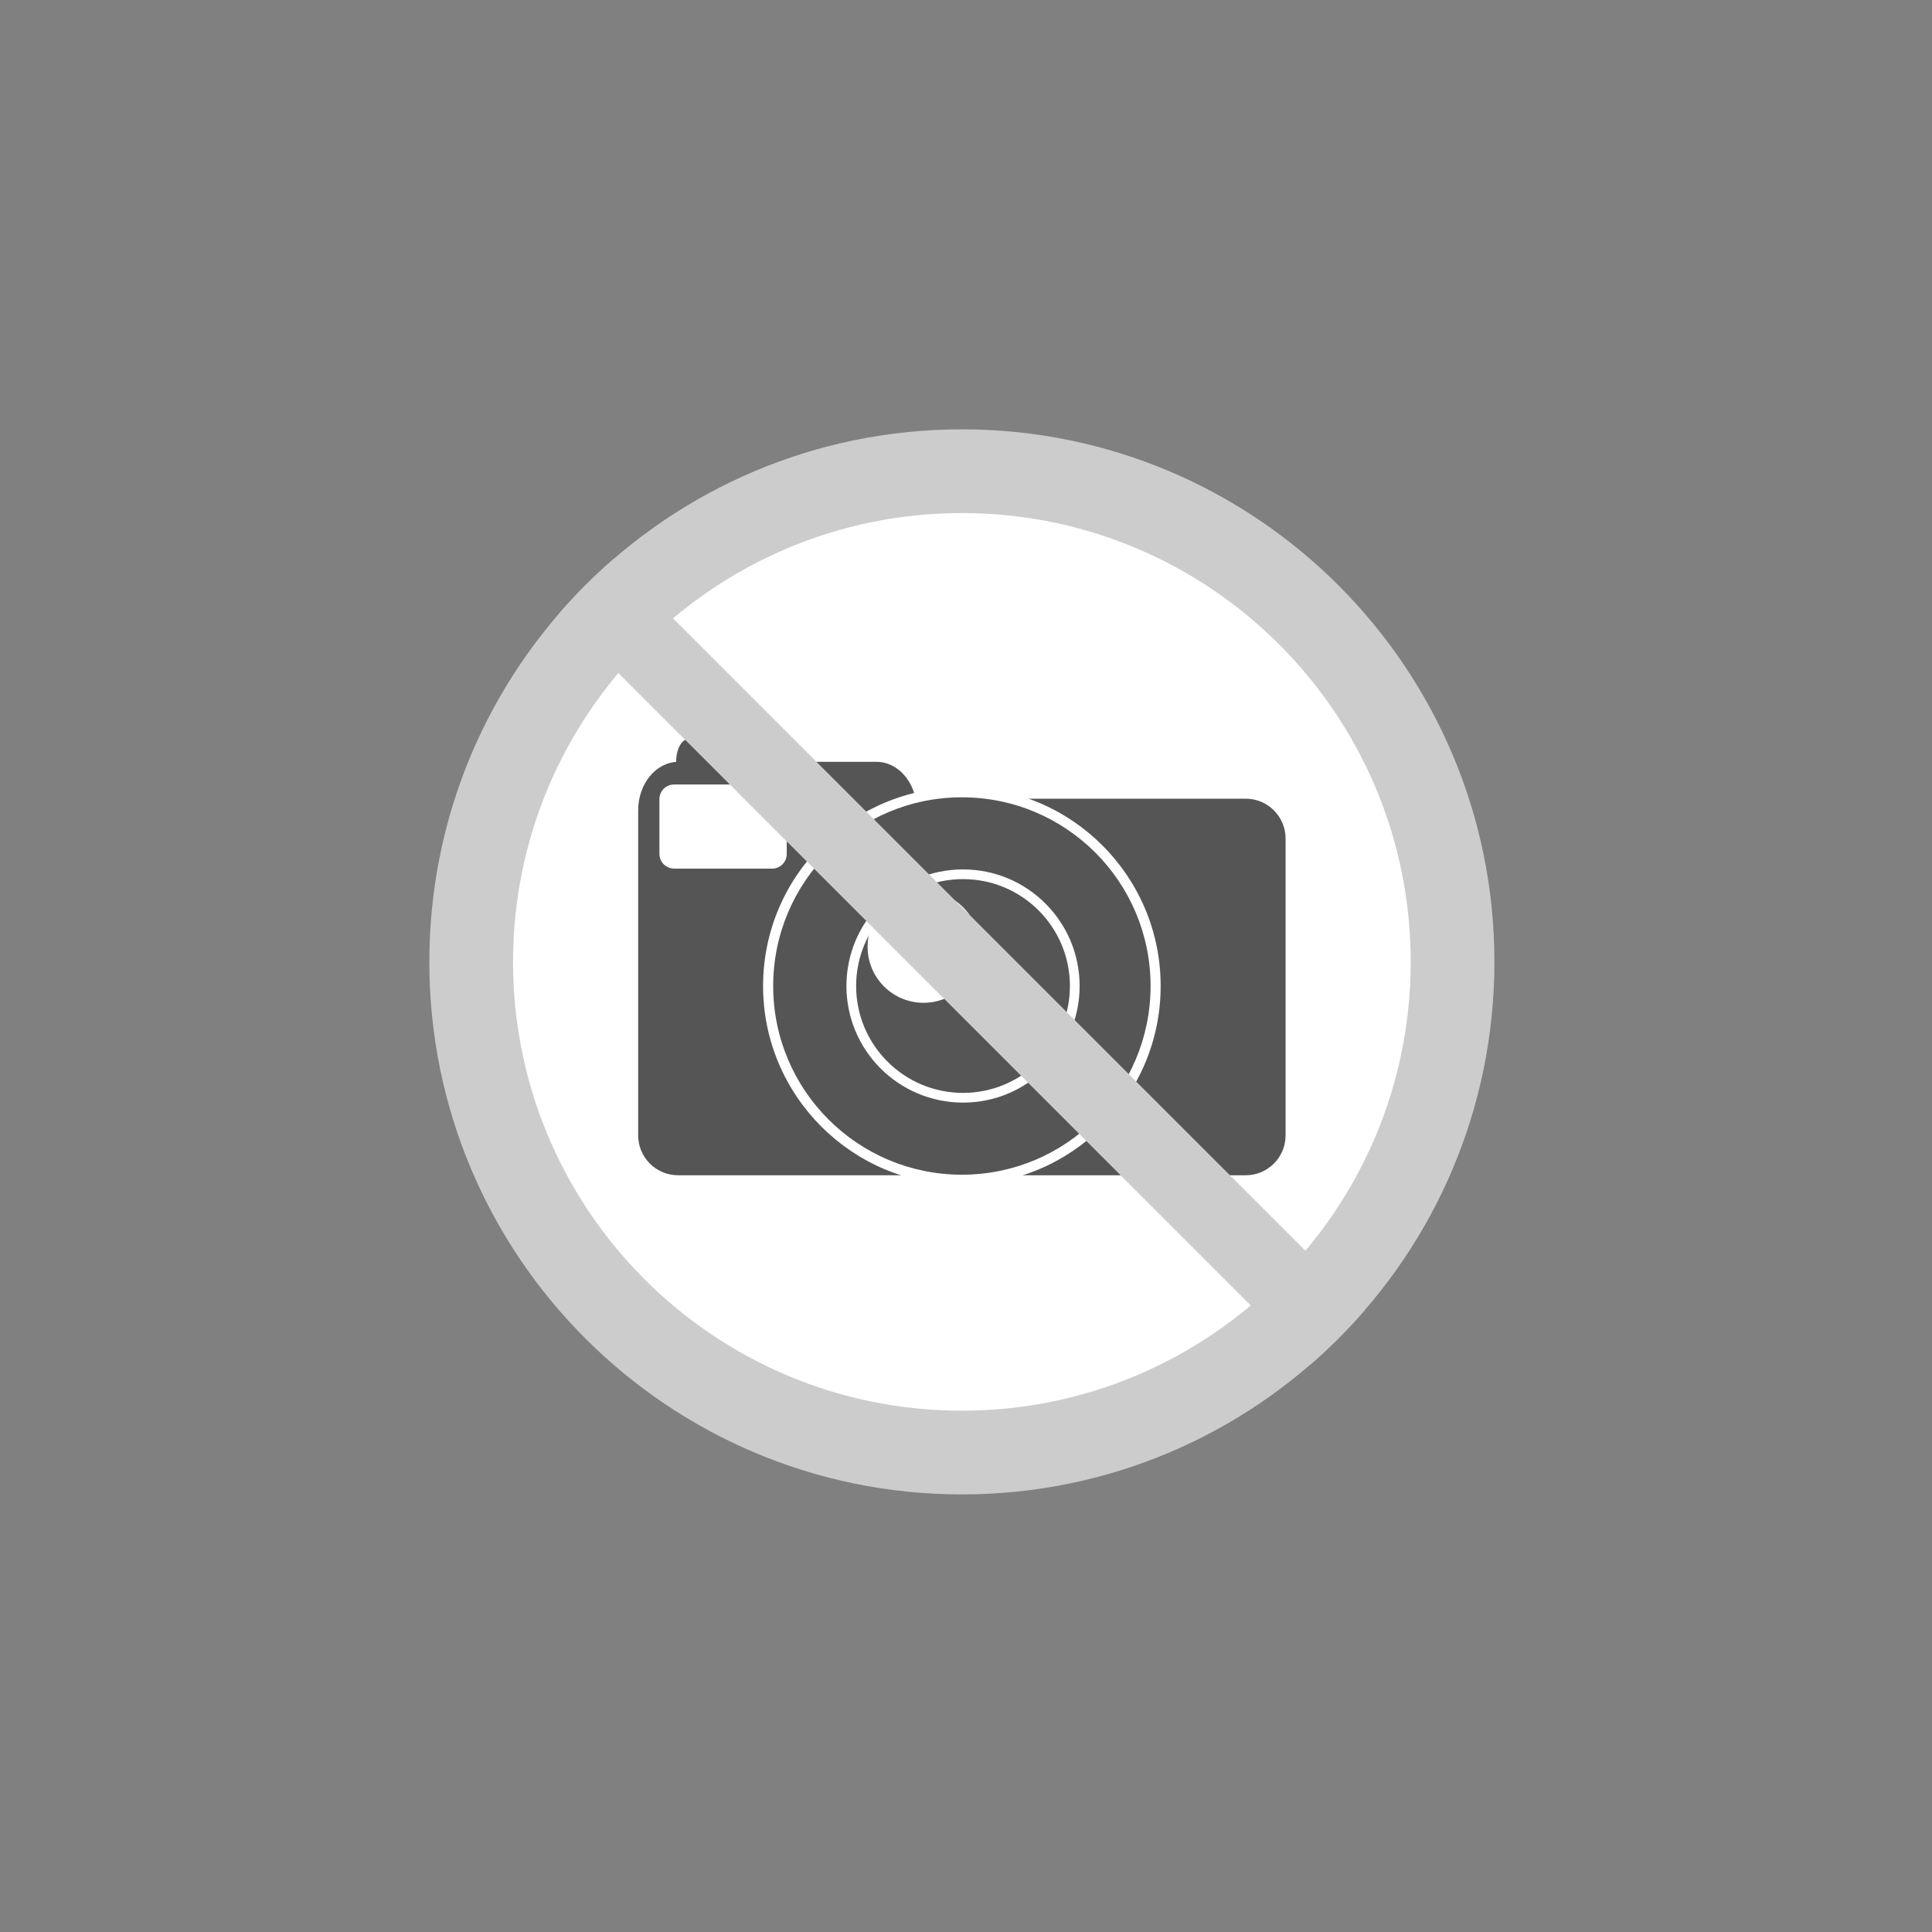 <?xml version="1.0" encoding="iso-8859-1"?>
<svg version="1.1" id="Layer_1" xmlns="http://www.w3.org/2000/svg" xmlns:xlink="http://www.w3.org/1999/xlink" x="0px" y="0px"
	 viewBox="-200 -200 900 900" style="enable-background:new -200 -200 900 900;" xml:space="preserve">
<rect x="-200" y="-200" width="900" height="900" fill="#808080" stroke="none"/>
<path style="fill:#CCCCCC;" d="M248.082,0.003C111.07,0.003,0,111.063,0,248.085c0,137.001,111.07,248.07,248.082,248.07
	c137.006,0,248.076-111.069,248.076-248.07C496.158,111.062,385.088,0.003,248.082,0.003z"/>
<path style="fill:#FFFFFF;" d="M248.082,39.002C132.609,39.002,39,132.602,39,248.084c0,115.463,93.609,209.072,209.082,209.072
	c115.467,0,209.076-93.609,209.076-209.072C457.158,132.602,363.549,39.002,248.082,39.002z"/>
<g>
	<path style="fill:#555555;" d="M145.23,144.237h-24.44c-3.21,0-5.819,4.741-5.819,10.605s2.609,10.611,5.819,10.611h24.44
		c3.217,0,5.826-4.747,5.826-10.611C151.057,148.978,148.447,144.237,145.23,144.237z"/>
	<path style="fill:#555555;" d="M380.289,172.06H226.545c-2.025-9.851-9.416-17.176-18.244-17.176h-92.199
		c-10.403,0-18.818,10.125-18.818,22.592V328.9c0,10.254,8.314,18.581,18.58,18.581h264.425c10.262,0,18.586-8.327,18.586-18.581
		V190.655C398.875,180.38,390.551,172.06,380.289,172.06z"/>
</g>
<path style="fill:#FFFFFF;" d="M248.076,166.711c-51.133,0-92.604,41.462-92.604,92.602c0,51.146,41.471,92.608,92.604,92.608
	c51.139,0,92.6-41.462,92.6-92.608C340.676,208.174,299.215,166.711,248.076,166.711z"/>
<path style="fill:#555555;" d="M248.086,171.416c-48.547,0-87.909,39.355-87.909,87.909c0,48.537,39.362,87.898,87.909,87.898
	c48.543,0,87.896-39.361,87.896-87.898C335.981,210.771,296.629,171.416,248.086,171.416z"/>
<path style="fill:#FFFFFF;" d="M248.611,205.005c-29.992,0-54.312,24.31-54.312,54.308c0,29.991,24.319,54.321,54.312,54.321
	s54.318-24.33,54.318-54.321C302.93,229.315,278.603,205.005,248.611,205.005z"/>
<path style="fill:#555555;" d="M248.611,209.528c-27.494,0-49.789,22.286-49.789,49.786c0,27.494,22.295,49.798,49.789,49.798
	c27.496,0,49.795-22.304,49.795-49.798C298.406,231.814,276.107,209.528,248.611,209.528z"/>
<g>
	<path style="fill:#FFFFFF;" d="M230.224,215.002c-14.401,0-26.065,11.674-26.065,26.067c0,14.399,11.664,26.073,26.065,26.073
		c14.391,0,26.065-11.674,26.065-26.073C256.289,226.676,244.614,215.002,230.224,215.002z"/>
	<path style="fill:#FFFFFF;" d="M159.698,165.453h-45.712c-3.756,0-6.805,3.045-6.805,6.792v25.594c0,3.04,2.004,5.575,4.756,6.448
		c0.65,0.209,1.328,0.35,2.049,0.35h45.712c3.76,0,6.793-3.04,6.793-6.798v-25.594C166.491,168.498,163.458,165.453,159.698,165.453
		z"/>
</g>
<path style="fill:#CCCCCC;" d="M85.85,60.394c-9.086,7.86-17.596,16.37-25.456,25.456l349.914,349.914
	c9.086-7.861,17.596-16.37,25.456-25.456L85.85,60.394z"/>
</svg>
